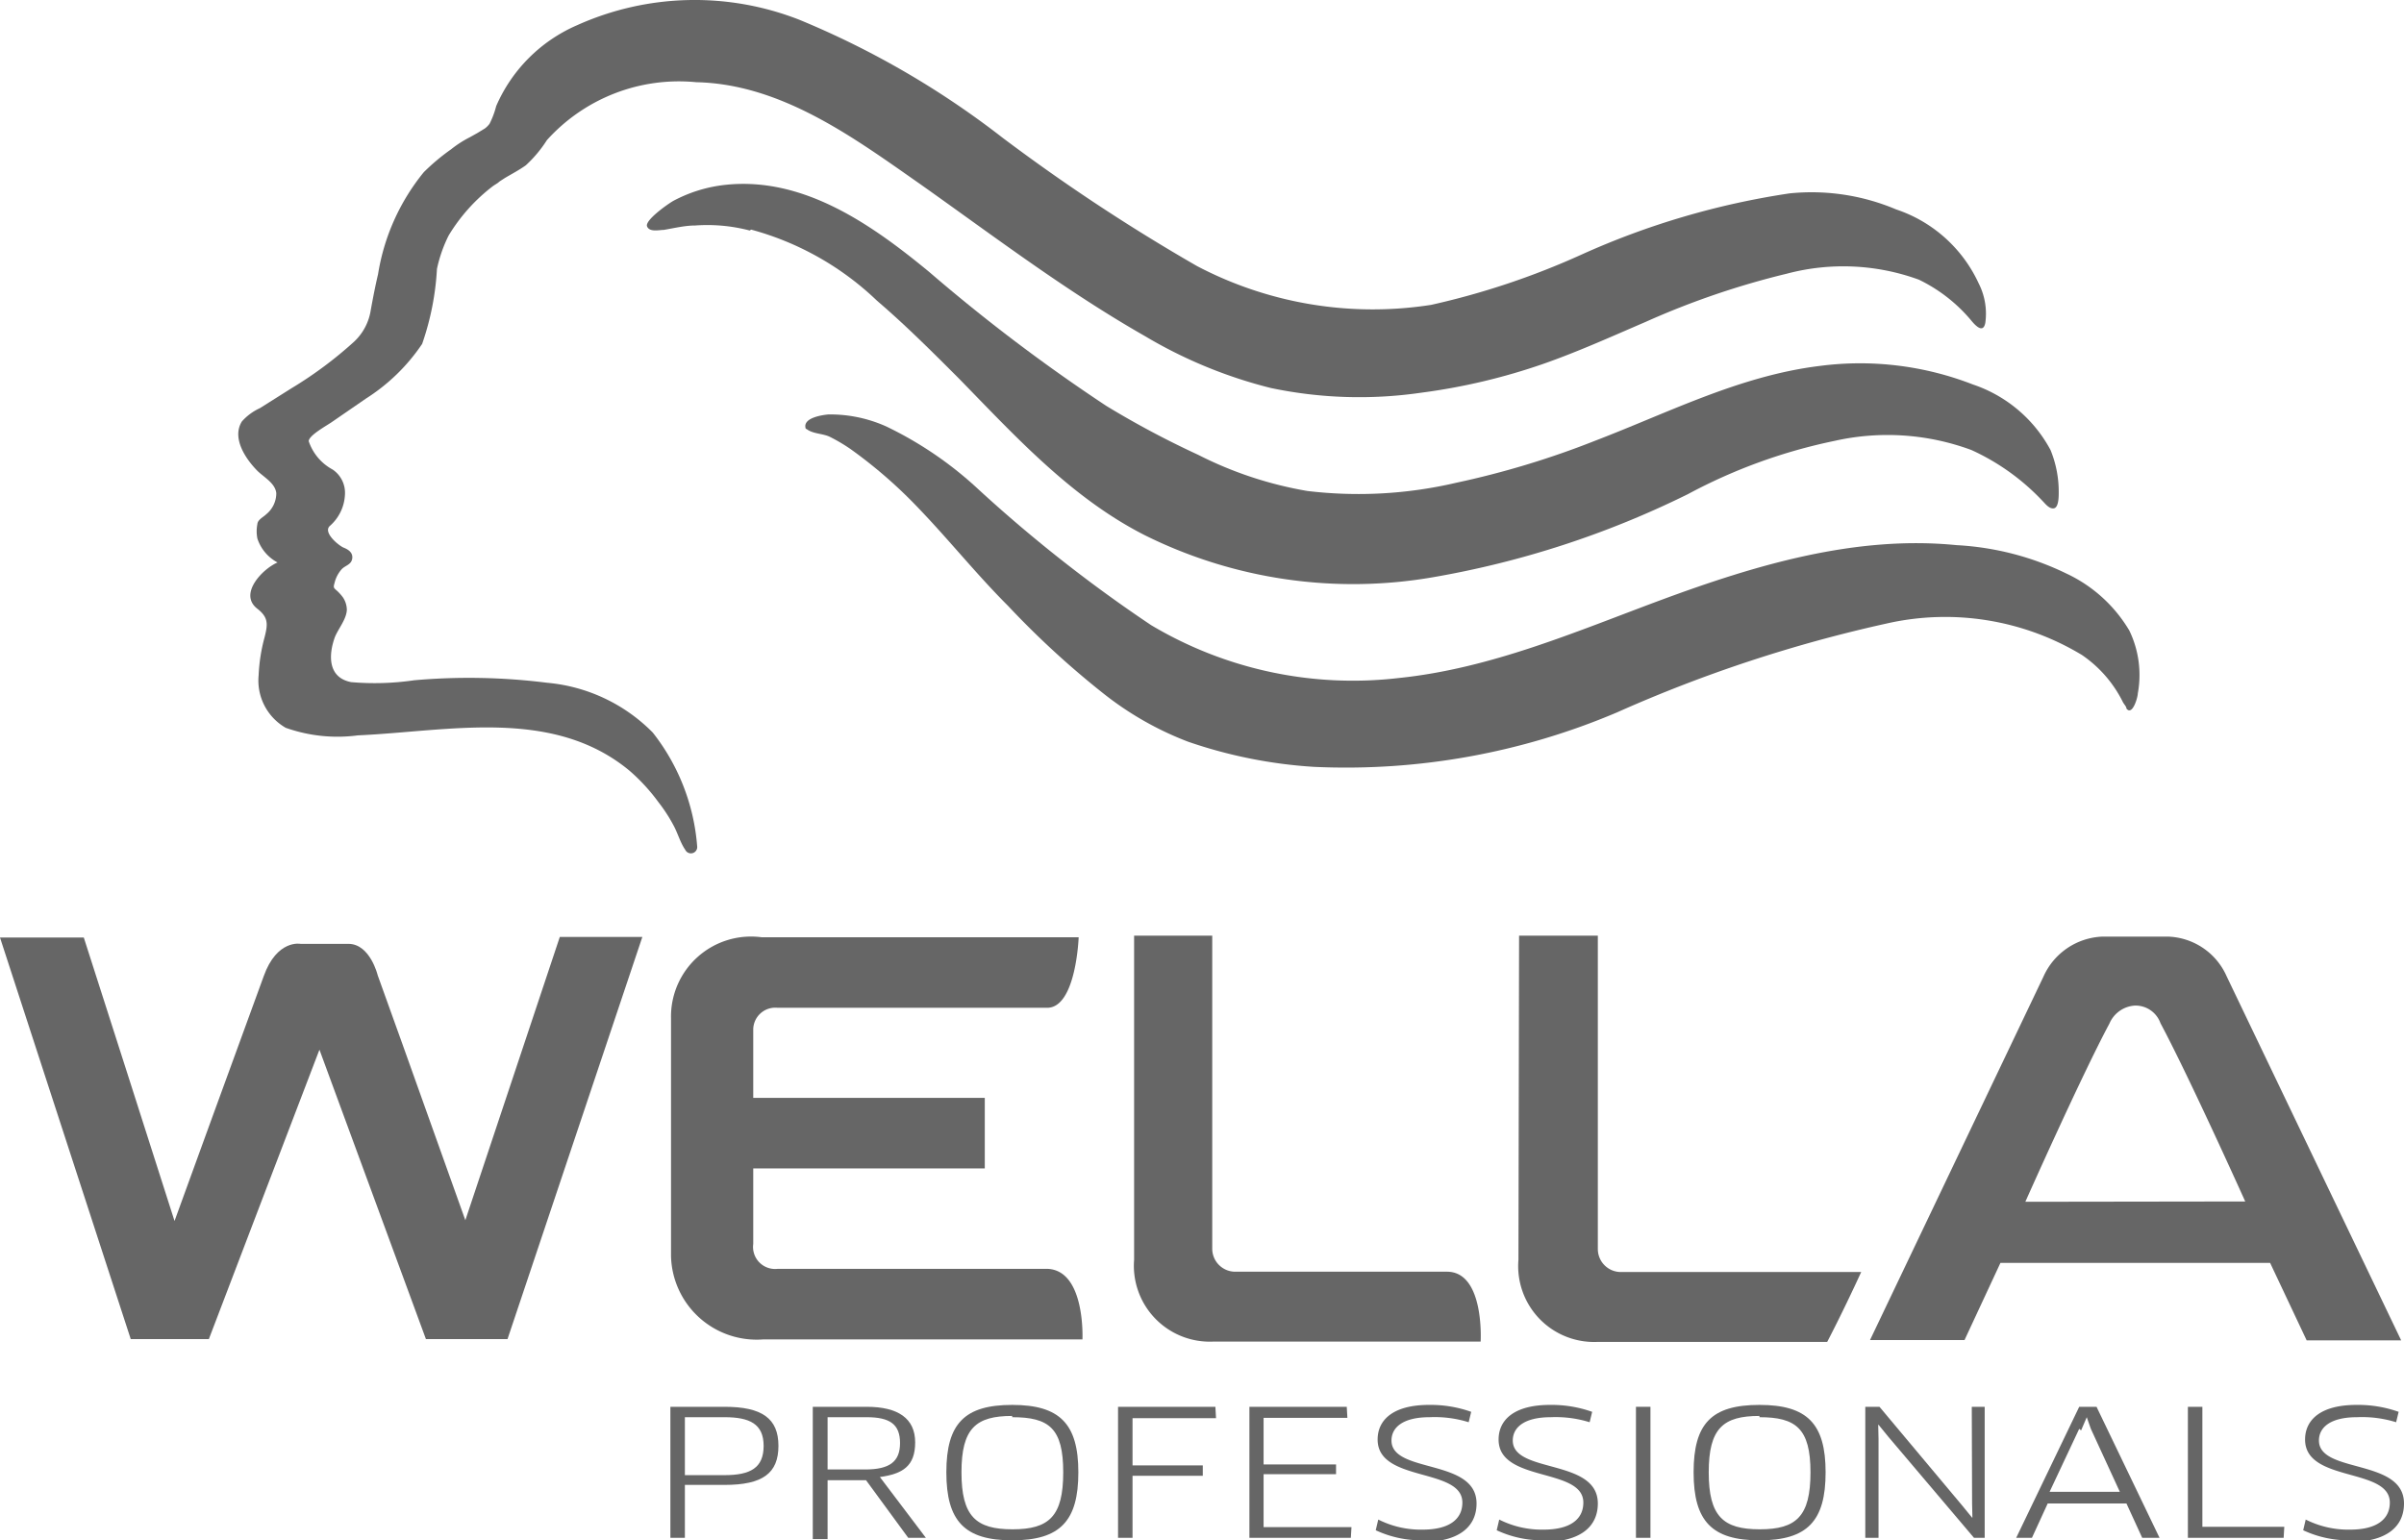 <svg xmlns="http://www.w3.org/2000/svg" viewBox="0 0 76.31 48.91"><defs><style>.cls-1{fill:#666;}</style></defs><title>Element 6</title><g id="Ebene_2" data-name="Ebene 2"><g id="_Ebene_" data-name="&lt;Ebene&gt;"><path class="cls-1" d="M14.78,38.77c-.22-.6-1.9-5.34-2.79-7.8,0,0-.24-1-.93-1-.21,0-1.52,0-1.52,0S8.79,29.82,8.37,31c-.9,2.46-2.61,7.16-2.83,7.77-.28-.89-2.88-9-2.88-9H0L4.15,42.52H6.63s3.2-8.39,3.51-9.19l3.38,9.19h2.59l4.28-12.77H17.77l-3,9Z"/><path class="cls-1" d="M23.91,39.51V37.1h7.35V34.86H23.91V32.69a.7.7,0,0,1,.77-.69h8.56c.92,0,1-2.24,1-2.24H24.17a2.54,2.54,0,0,0-2.87,2.57v7.55a2.72,2.72,0,0,0,2.93,2.65H34.36s.1-2.18-1.1-2.24H24.68a.7.7,0,0,1-.77-.79Z"/><path class="cls-1" d="M23.8,7.32a5.3,5.3,0,0,0-1.73-.16c-.32,0-.65.08-1,.14-.15,0-.45.08-.53-.11s.64-.7.83-.81a4.53,4.53,0,0,1,1.65-.51c2.49-.27,4.66,1.27,6.47,2.76a55.44,55.44,0,0,0,5.63,4.26,28.94,28.94,0,0,0,2.91,1.55,12.11,12.11,0,0,0,3.47,1.15,13.64,13.64,0,0,0,4.72-.26A27.73,27.73,0,0,0,50.62,14c2.35-.9,4.61-2.07,7.14-2.38a9.87,9.87,0,0,1,4.87.59,4.37,4.37,0,0,1,2.46,2.08,3.5,3.5,0,0,1,.26,1.36c0,.11,0,.46-.15.49s-.28-.15-.37-.24a7.19,7.19,0,0,0-2.25-1.61A7.67,7.67,0,0,0,58.23,14a17.17,17.17,0,0,0-4.65,1.69,29.58,29.58,0,0,1-8.1,2.64A14.85,14.85,0,0,1,36.35,17C34,15.81,32.21,13.83,30.42,12c-.84-.84-1.68-1.68-2.58-2.45a9.27,9.27,0,0,0-4-2.26Z"/><path class="cls-1" d="M25.58,13.62c-.13-.35.51-.44.71-.46a4.34,4.34,0,0,1,1.84.38,11.74,11.74,0,0,1,2.93,2,45.57,45.57,0,0,0,5.48,4.31,12.5,12.5,0,0,0,7.85,1.68c2.93-.3,5.62-1.47,8.34-2.48,3-1.11,6.17-2.06,9.38-1.74a9.05,9.05,0,0,1,3.48.9,4.57,4.57,0,0,1,2,1.81,3.24,3.24,0,0,1,.27,2c0,.12-.17.72-.36.48,0-.06-.07-.13-.11-.2a3.91,3.91,0,0,0-1.3-1.5,8.4,8.4,0,0,0-6.21-1,44.61,44.61,0,0,0-8.55,2.82,22,22,0,0,1-9.62,1.73,15.11,15.11,0,0,1-4-.8A10.15,10.15,0,0,1,35,22a28,28,0,0,1-3-2.76c-1-1-1.87-2.09-2.84-3.1A15,15,0,0,0,27,14.26a5.45,5.45,0,0,0-.66-.39c-.23-.11-.54-.09-.74-.25Z"/><path class="cls-1" d="M62.81,9a4.43,4.43,0,0,0-2.62-2.35,6.89,6.89,0,0,0-3.38-.51,25,25,0,0,0-6.6,1.94,24.41,24.41,0,0,1-4.78,1.6A12,12,0,0,1,38,8.45a60,60,0,0,1-6.18-4.08A27.74,27.74,0,0,0,25.38.63,9.1,9.1,0,0,0,18.32.8a4.93,4.93,0,0,0-2.57,2.57,2.69,2.69,0,0,1-.21.56.71.71,0,0,1-.15.15l-.23.14L15,4.31l-.09.05a3.47,3.47,0,0,0-.59.38,6.73,6.73,0,0,0-.87.73A6.83,6.83,0,0,0,12,8.71c-.09.38-.16.75-.23,1.13a1.73,1.73,0,0,1-.52,1,12.67,12.67,0,0,1-2,1.49l-1,.63a1.73,1.73,0,0,0-.57.42c-.34.54.14,1.22.5,1.58.21.2.56.39.59.7a.86.86,0,0,1-.32.67c-.09.09-.27.17-.28.31a1.19,1.19,0,0,0,0,.46,1.33,1.33,0,0,0,.64.76c-.47.2-1.25,1-.64,1.47.36.28.33.5.23.9a5.45,5.45,0,0,0-.19,1.21,1.73,1.73,0,0,0,.86,1.67,4.92,4.92,0,0,0,2.29.24c2.89-.13,6.18-.9,8.62,1.12a6,6,0,0,1,.92,1,5,5,0,0,1,.47.72c.14.25.22.56.38.79a.2.2,0,0,0,.38-.11,6.67,6.67,0,0,0-1.41-3.61,5.38,5.38,0,0,0-3.35-1.58,19.84,19.84,0,0,0-4.22-.08,8.66,8.66,0,0,1-2,.06c-.74-.14-.73-.85-.52-1.43.11-.27.37-.57.38-.87a.73.73,0,0,0-.13-.4,1.54,1.54,0,0,0-.17-.19c-.11-.1-.14-.1-.09-.26a1,1,0,0,1,.23-.44c.12-.12.3-.14.33-.33s-.12-.29-.27-.35-.67-.48-.44-.69a1.4,1.4,0,0,0,.48-1,.89.89,0,0,0-.39-.79,1.6,1.6,0,0,1-.76-.9c0-.19.6-.51.75-.62l1.06-.73a6.06,6.06,0,0,0,1.79-1.74,8.67,8.67,0,0,0,.47-2.38,4.45,4.45,0,0,1,.37-1.06,5.64,5.64,0,0,1,1.42-1.58l.14-.09.06-.05.17-.11c.22-.13.45-.25.66-.4a4,4,0,0,0,.67-.8,5.64,5.64,0,0,1,4.74-1.84c2.71.06,5,1.76,7.13,3.25,2.33,1.65,4.62,3.39,7.11,4.81a14.82,14.82,0,0,0,4,1.65,13.65,13.65,0,0,0,4.77.15A19.48,19.48,0,0,0,49,11.55c1.11-.39,2.17-.87,3.24-1.33a25.74,25.74,0,0,1,4.48-1.53,7,7,0,0,1,4.19.19,5,5,0,0,1,1.64,1.27c.13.16.4.47.47.1A2.12,2.12,0,0,0,62.81,9Z"/><path class="cls-1" d="M70.68,31a2.11,2.11,0,0,0-1.86-1.26H66.74A2.14,2.14,0,0,0,64.87,31L59.36,42.55h3L63.5,40.1h8.56l1.16,2.46h3L70.68,31Zm-6.39,7.16s1.78-4,2.67-5.66a.94.94,0,0,1,.81-.57.84.84,0,0,1,.81.56c.9,1.68,2.69,5.66,2.69,5.66Z"/><path class="cls-1" d="M38.48,39.61v-9.9H36V40a2.41,2.41,0,0,0,2.5,2.6H47s.13-2.22-1.07-2.22H39.23a.73.73,0,0,1-.75-.73Z"/><path class="cls-1" d="M50.72,39.61c0-2.38,0-9.9,0-9.9H48.22L48.2,40a2.41,2.41,0,0,0,2.5,2.61H58s.47-.89,1.08-2.22H51.47a.73.73,0,0,1-.75-.73Z"/><path class="cls-1" d="M23,47.15H21.74v1.68h-.46V44.67H23c1.19,0,1.71.37,1.71,1.24s-.5,1.24-1.71,1.24ZM23,45H21.74v1.84H23c.82,0,1.24-.23,1.24-.93S23.79,45,23,45Z"/><path class="cls-1" d="M27.93,46.9l1.46,1.93h-.56L27.49,47H26.27v1.87H25.8V44.67h1.71c1,0,1.54.37,1.54,1.13s-.4,1-1.12,1.1ZM27.51,45H26.27v1.66h1.19c.77,0,1.11-.24,1.11-.84S28.24,45,27.51,45Z"/><path class="cls-1" d="M32.13,48.91c-1.51,0-2.09-.61-2.09-2.16s.58-2.14,2.09-2.14,2.1.6,2.1,2.14-.57,2.16-2.1,2.16Zm0-3.95c-1.15,0-1.61.39-1.61,1.79s.46,1.81,1.62,1.81,1.61-.41,1.61-1.81S33.3,45,32.13,45Z"/><polygon class="cls-1" points="35.95 45.03 35.95 46.53 38.18 46.53 38.18 46.86 35.95 46.86 35.95 48.83 35.49 48.83 35.49 44.67 38.58 44.67 38.6 45.03 35.95 45.03 35.95 45.03"/><polygon class="cls-1" points="42.9 48.49 42.88 48.83 39.66 48.83 39.66 44.67 42.75 44.67 42.77 45.02 40.11 45.02 40.11 46.5 42.41 46.5 42.41 46.81 40.11 46.81 40.11 48.49 42.9 48.49 42.9 48.49"/><path class="cls-1" d="M45.16,48.91a3.42,3.42,0,0,1-1.49-.32l.08-.34a3,3,0,0,0,1.41.32c.83,0,1.26-.32,1.26-.86,0-1.12-2.69-.63-2.69-2,0-.63.5-1.1,1.63-1.1a3.84,3.84,0,0,1,1.34.22l-.08.33A3.63,3.63,0,0,0,45.38,45c-.87,0-1.21.34-1.21.74,0,1.06,2.7.56,2.7,2,0,.76-.59,1.22-1.71,1.22Z"/><path class="cls-1" d="M49,48.91a3.42,3.42,0,0,1-1.49-.32l.08-.34a3,3,0,0,0,1.41.32c.83,0,1.26-.32,1.26-.86,0-1.12-2.69-.63-2.69-2,0-.63.5-1.1,1.63-1.1a3.84,3.84,0,0,1,1.34.22l-.08.33A3.63,3.63,0,0,0,49.23,45c-.87,0-1.21.34-1.21.74,0,1.06,2.7.56,2.7,2,0,.76-.59,1.22-1.71,1.22Z"/><polygon class="cls-1" points="51.93 44.67 52.39 44.67 52.39 48.83 51.93 48.83 51.93 44.67 51.93 44.67"/><path class="cls-1" d="M55.85,48.91c-1.51,0-2.09-.61-2.09-2.16s.57-2.14,2.09-2.14,2.1.6,2.1,2.14-.57,2.16-2.1,2.16Zm0-3.95c-1.15,0-1.61.39-1.61,1.79s.46,1.81,1.62,1.81,1.61-.41,1.61-1.81S57,45,55.85,45Z"/><polygon class="cls-1" points="62.66 48.83 59.94 45.62 59.63 45.24 59.62 45.24 59.63 45.69 59.63 48.83 59.21 48.83 59.21 44.67 59.66 44.67 62.29 47.81 62.6 48.19 62.61 48.19 62.6 47.74 62.59 44.67 63 44.67 63 48.83 62.66 48.83 62.66 48.83"/><path class="cls-1" d="M67.48,47.74H65l-.5,1.09H64l2-4.16h.55l2,4.16H68l-.5-1.09ZM66,45.37l-.94,2h2.23l-.92-2L66.24,45h0l-.18.42Z"/><polygon class="cls-1" points="72.51 48.48 72.49 48.83 69.45 48.83 69.45 44.67 69.91 44.67 69.91 48.48 72.51 48.48 72.51 48.48"/><path class="cls-1" d="M74.6,48.91a3.42,3.42,0,0,1-1.49-.32l.08-.34a3,3,0,0,0,1.41.32c.83,0,1.26-.32,1.26-.86,0-1.12-2.69-.63-2.69-2,0-.63.5-1.1,1.63-1.1a3.84,3.84,0,0,1,1.34.22l-.08.33A3.63,3.63,0,0,0,74.82,45c-.87,0-1.21.34-1.21.74,0,1.06,2.7.56,2.7,2,0,.76-.59,1.22-1.71,1.22Z"/></g></g></svg>